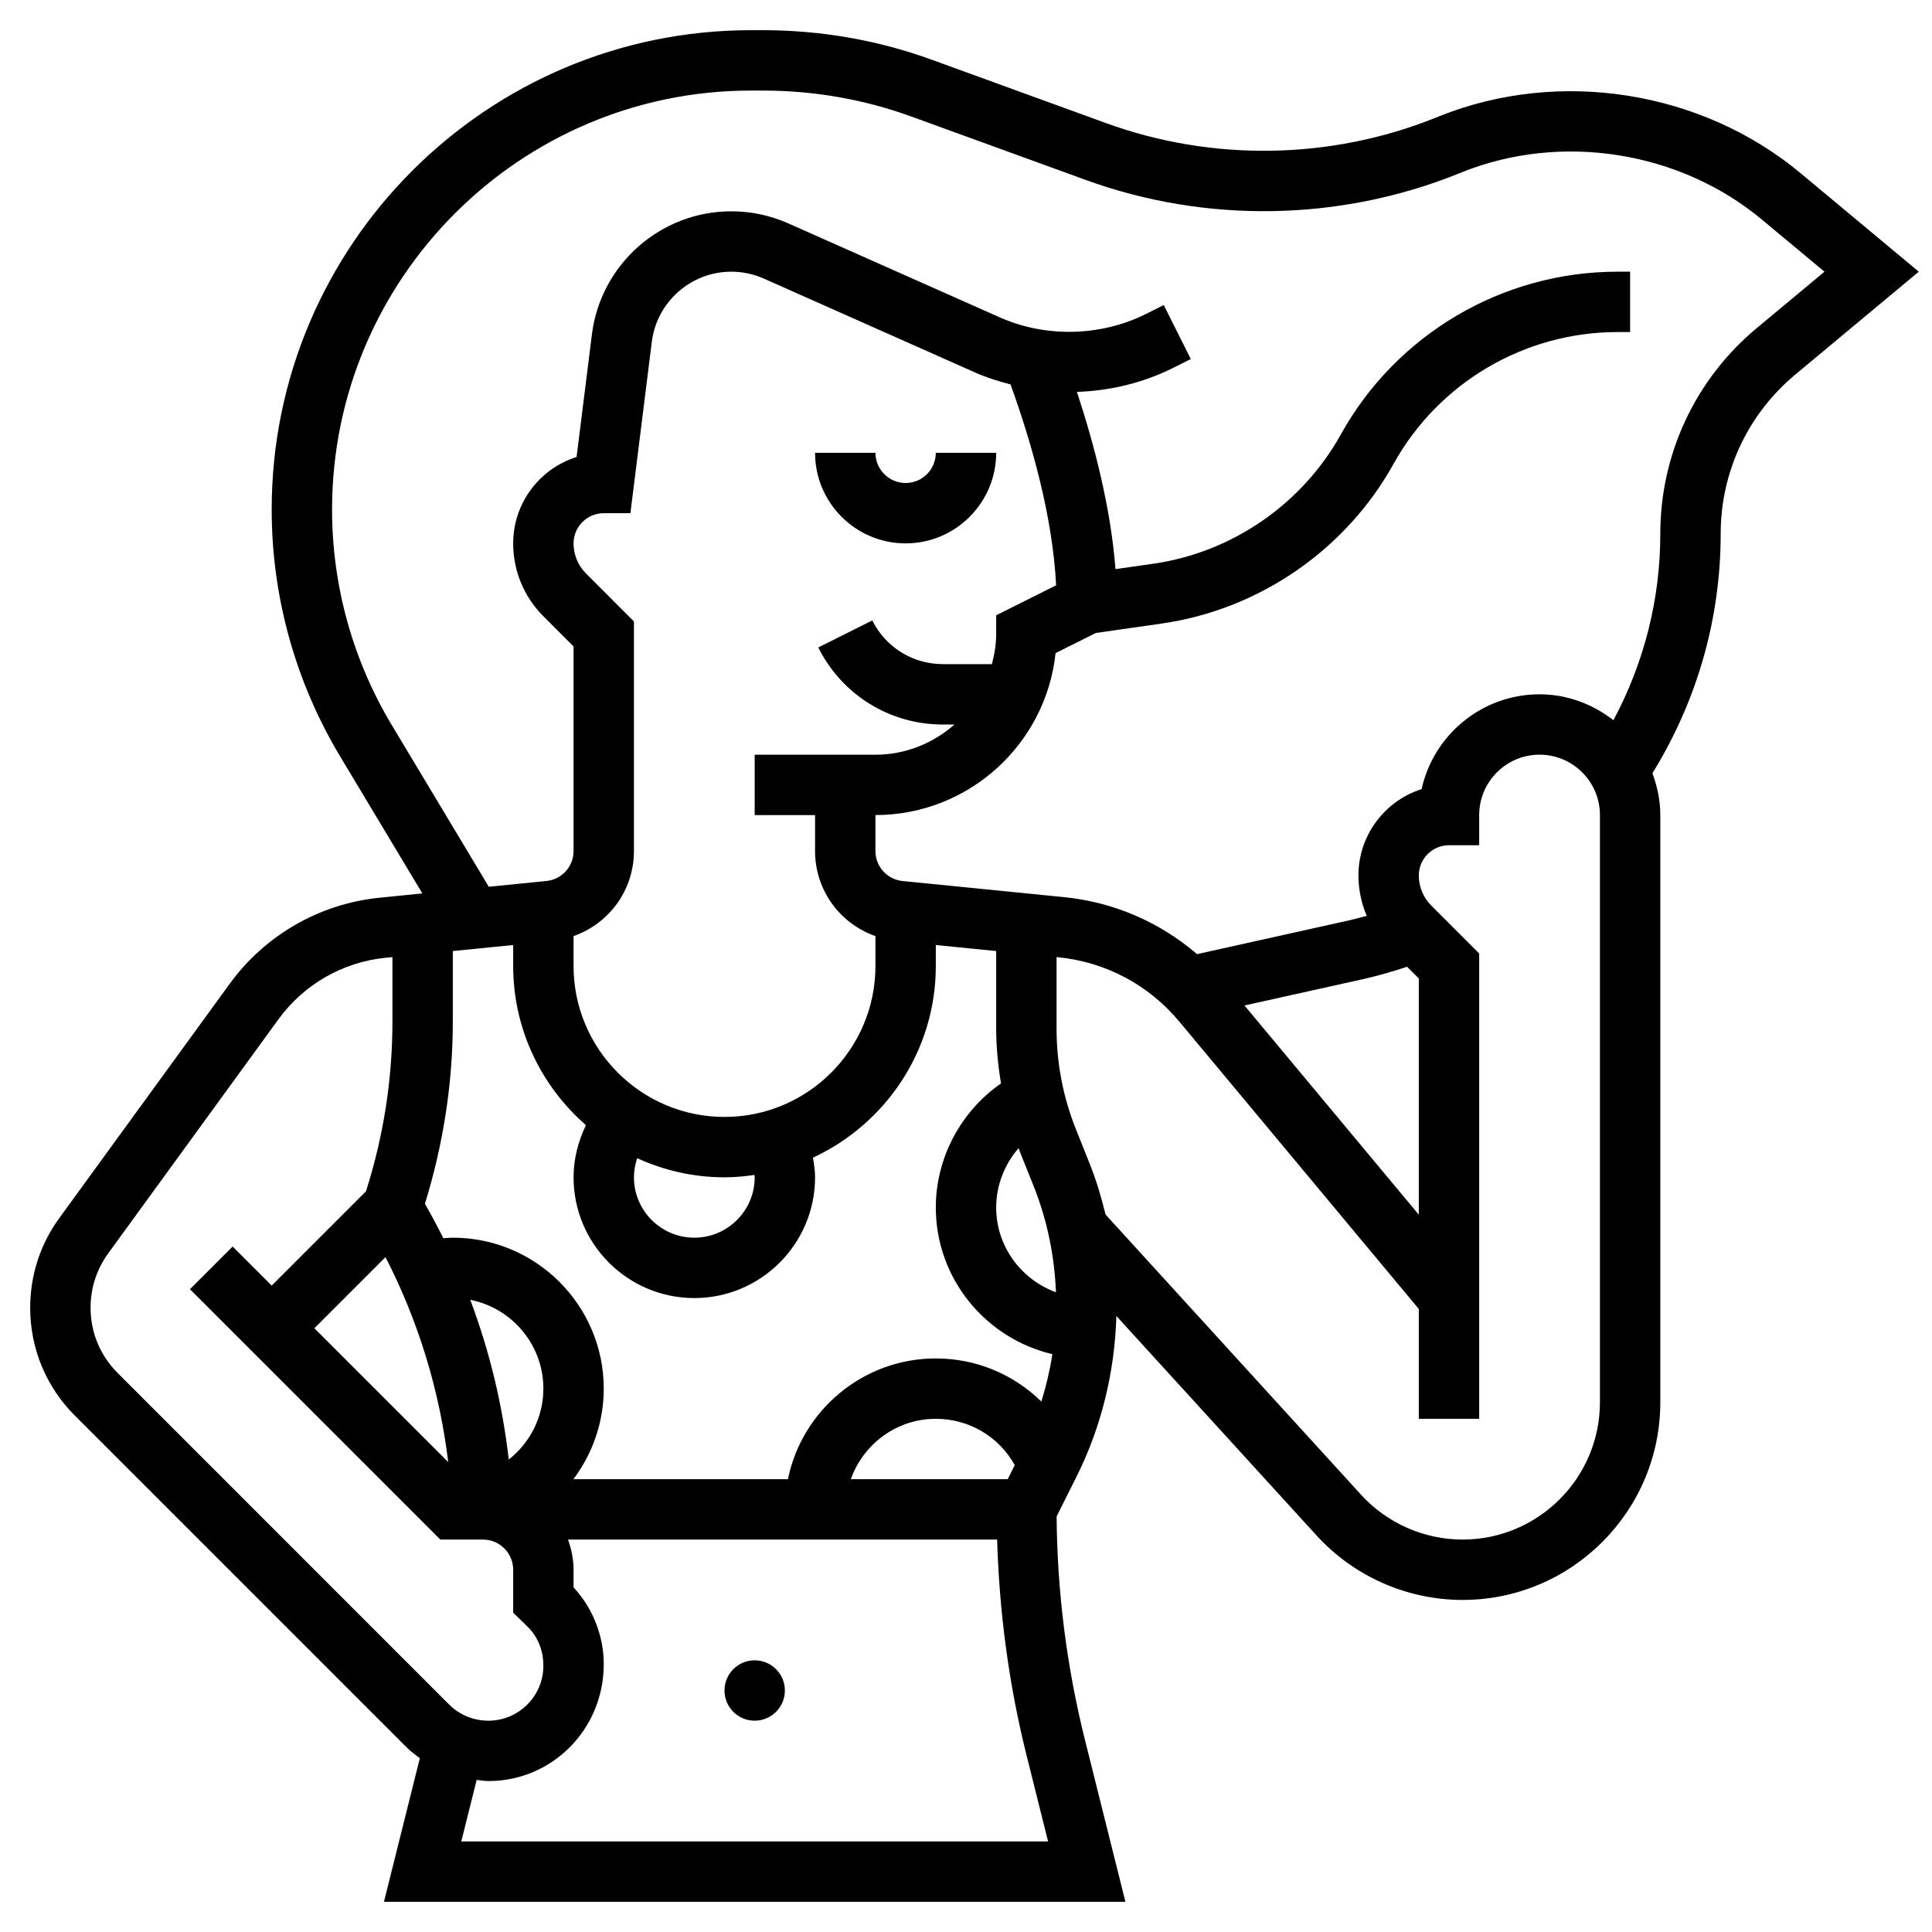 <svg id="_x33_0" enable-background="new 0 0 64 64" height="512" viewBox="0 0 64 64" width="512" xmlns="http://www.w3.org/2000/svg"><g><path d="m30 18c1.654 0 3-1.346 3-3h-2c0 .552-.449 1-1 1s-1-.448-1-1h-2c0 1.654 1.346 3 3 3z"/><path d="m59.649 5.739c-3.28-2.733-7.981-3.482-11.959-1.893l-.153.062c-3.465 1.387-7.375 1.449-10.89.173l-5.771-2.099c-1.79-.652-3.679-.982-5.613-.982h-.384c-8.756 0-15.879 7.123-15.879 15.879 0 2.877.782 5.702 2.263 8.17l2.728 4.547-1.416.142c-1.982.198-3.792 1.236-4.964 2.849l-5.643 7.759c-.634.868-.968 1.897-.968 2.973 0 1.352.526 2.622 1.481 3.576l10.983 10.983c.137.137.291.251.444.365l-1.189 4.757h24.562l-1.34-5.361c-.605-2.42-.921-4.909-.939-7.404l.662-1.324c.823-1.646 1.265-3.478 1.317-5.318l6.631 7.271c1.237 1.357 3.001 2.136 4.838 2.136 3.612 0 6.55-2.938 6.55-6.55v-19.45c0-.489-.101-.952-.262-1.386 1.476-2.386 2.262-5.113 2.262-7.933 0-2.042.899-3.962 2.467-5.269l4.095-3.412zm-40.234 13.261c-.268-.268-.415-.622-.415-1 0-.552.449-1 1-1h.883l.709-5.676c.166-1.325 1.298-2.324 2.633-2.324.373 0 .736.077 1.078.229l6.993 3.108c.381.169.778.294 1.18.397.674 1.869 1.396 4.349 1.509 6.655l-1.985.993v.618c0 .347-.058.678-.142 1h-1.622c-.998 0-1.895-.555-2.341-1.447l-1.789.895c.788 1.574 2.37 2.553 4.13 2.553h.382c-.703.615-1.612 1-2.618 1h-4v2h2v1.19c0 1.3.825 2.405 2 2.819v.99c0 2.757-2.243 5-5 5s-5-2.243-5-5v-.991c1.175-.414 2-1.518 2-2.818v-7.604zm5.585 20c0 1.103-.897 2-2 2s-2-.897-2-2c0-.217.04-.43.108-.633.883.403 1.86.633 2.892.633.337 0 .667-.032.992-.079.001.027.008.052.008.079zm-5.59-1.728c-.258.537-.41 1.123-.41 1.728 0 2.206 1.794 4 4 4s4-1.794 4-4c0-.222-.034-.437-.07-.651 2.399-1.112 4.07-3.537 4.07-6.349v-.695l2 .2v2.569c0 .613.06 1.218.16 1.816-1.331.925-2.16 2.464-2.16 4.11 0 2.358 1.654 4.339 3.861 4.858-.082.532-.205 1.056-.365 1.57-.914-.896-2.15-1.428-3.496-1.428-2.414 0-4.434 1.721-4.899 4h-7.106c.633-.843 1.005-1.884 1.005-3 0-2.757-2.243-5-5-5-.105 0-.209.011-.314.018-.192-.386-.396-.766-.61-1.141.605-1.96.924-3.987.924-6.039v-2.333l2-.2v.695c0 2.103.937 3.988 2.41 5.272zm14.377.887.451 1.126c.451 1.129.693 2.314.742 3.523-1.151-.421-1.98-1.518-1.98-2.808 0-.733.275-1.43.743-1.968.016.042.027.085.044.127zm-5.603 10.841c.414-1.161 1.514-2 2.816-2 1.104 0 2.09.591 2.615 1.533l-.233.467zm-11.331-.65c-.206-1.81-.635-3.589-1.275-5.292 1.378.271 2.422 1.486 2.422 2.942 0 .944-.443 1.795-1.147 2.35zm-4.083-6.706c1.091 2.119 1.792 4.425 2.078 6.789l-4.434-4.433zm-8.874 3.837c-.578-.577-.896-1.344-.896-2.162 0-.65.202-1.272.584-1.799l5.643-7.759c.838-1.151 2.13-1.893 3.546-2.034l.227-.022v2.133c0 1.912-.295 3.803-.876 5.624l-3.124 3.124-1.293-1.293-1.414 1.414 8.293 8.293h1.414c.551 0 1 .448 1 1v1.424l.469.454c.338.326.531.783.531 1.303 0 1.003-.816 1.819-1.82 1.819-.494 0-.957-.19-1.302-.535zm11.385 15.519.509-2.038c.13.013.258.038.391.038 2.106 0 3.819-1.713 3.819-3.87 0-.941-.362-1.857-1-2.546v-.584c0-.352-.072-.686-.184-1h14.215c.072 2.402.387 4.793.969 7.123l.719 2.877zm37.719-14.55c0 2.509-2.041 4.55-4.55 4.55-1.276 0-2.502-.541-3.362-1.484l-8.465-9.283c-.14-.572-.307-1.138-.528-1.69l-.45-1.126c-.428-1.068-.645-2.192-.645-3.343v-2.369l.052.005c1.574.157 3 .914 4.013 2.13l7.935 9.522v3.638h2v-15.414l-1.585-1.586c-.268-.268-.415-.622-.415-1 0-.552.449-1 1-1h1v-1c0-1.103.897-2 2-2s2 .897 2 2zm-6.389-14.425.389.389v7.824l-5.775-6.93 3.943-.876c.49-.11.971-.251 1.443-.407zm11.576-21.15c-2.025 1.688-3.187 4.169-3.187 6.806 0 2.172-.539 4.282-1.554 6.177-.679-.529-1.521-.858-2.446-.858-1.911 0-3.513 1.347-3.907 3.14-1.212.385-2.093 1.522-2.093 2.86 0 .468.097.92.275 1.338-.18.048-.36.1-.542.141l-5.079 1.128c-1.233-1.059-2.754-1.723-4.403-1.888l-5.351-.534c-.513-.051-.9-.479-.9-.994v-1.191c3.094 0 5.649-2.354 5.967-5.365l1.335-.667 2.175-.311c3.228-.461 6.102-2.438 7.686-5.29 1.496-2.694 4.339-4.367 7.42-4.367h.417v-2h-.417c-3.807 0-7.321 2.067-9.169 5.396-1.283 2.308-3.608 3.908-6.221 4.28l-1.241.177c-.158-2.04-.703-4.129-1.278-5.871 1.099-.036 2.193-.298 3.186-.794l.587-.294-.896-1.789-.586.294c-1.506.751-3.325.792-4.858.109l-6.993-3.108c-.6-.266-1.235-.4-1.889-.4-2.341 0-4.326 1.752-4.617 4.076l-.508 4.062c-1.216.383-2.1 1.521-2.1 2.862 0 .911.355 1.769 1 2.414l1 1v6.776c0 .516-.387.943-.9.994l-1.908.191-3.214-5.356c-1.294-2.156-1.978-4.625-1.978-7.14 0-7.653 6.226-13.879 13.879-13.879h.384c1.7 0 3.358.29 4.929.861l5.772 2.099c3.976 1.445 8.393 1.376 12.32-.196l.152-.062c3.294-1.317 7.207-.697 9.932 1.574l2.07 1.724z"/><circle cx="25" cy="56" r="1"/></g></svg>